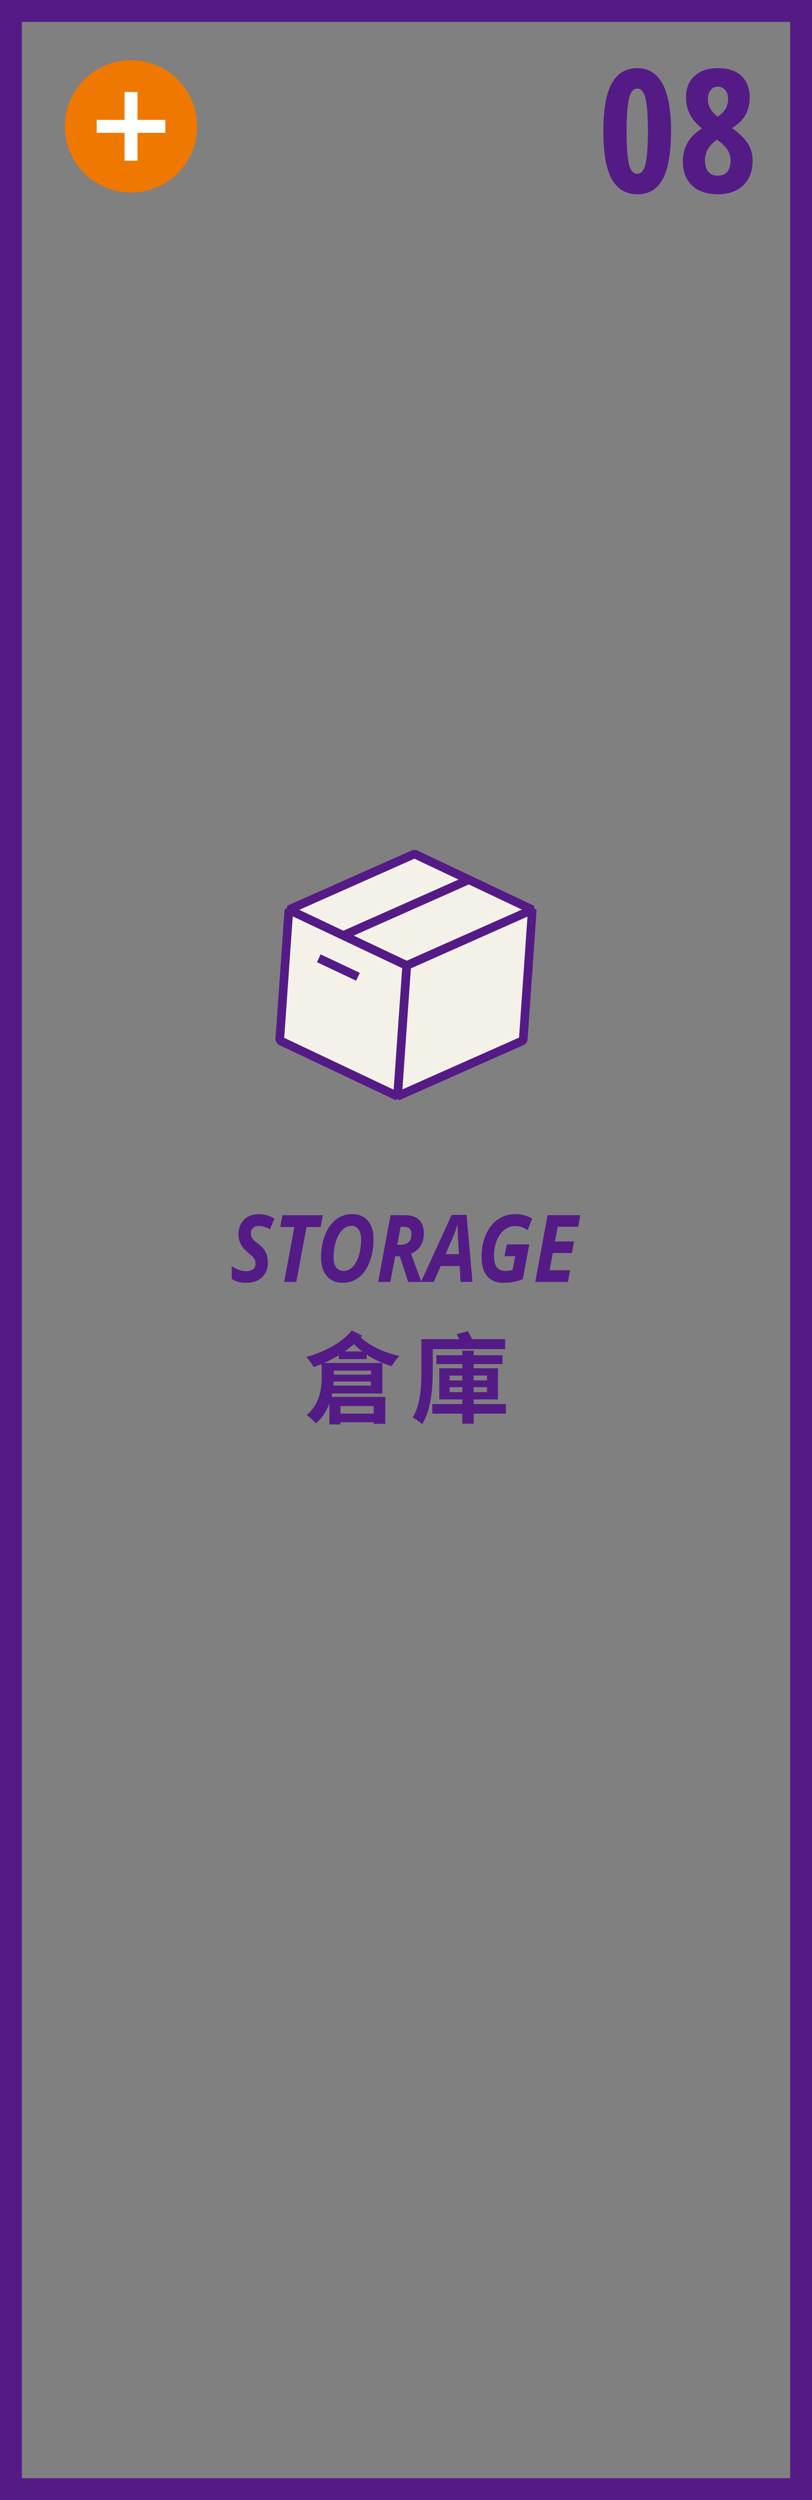 <?xml version="1.0" encoding="UTF-8"?>
<svg id="b" data-name="圖層 2" xmlns="http://www.w3.org/2000/svg" width="187.8" height="577.99" viewBox="0 0 187.8 577.99">
  <rect x="0" y="0" width="187.8" height="577.99" fill="#808080" stroke="none"/>
  <defs>
    <style>
      .d {
        stroke: #fff;
        stroke-width: 3px;
      }

      .d, .e, .f {
        fill: none;
      }

      .d, .f {
        stroke-miterlimit: 10;
      }

      .g {
        fill: #541b86;
      }

      .e, .f, .h {
        stroke: #541b86;
      }

      .e, .h {
        stroke-linejoin: bevel;
        stroke-width: 2px;
      }

      .f {
        stroke-width: 5.06px;
      }

      .i {
        fill: #ee7800;
      }

      .h {
        fill: #f4f1e9;
      }
    </style>
  </defs>
  <g id="c" data-name="圖層 3">
    <g>
      <path class="g" d="M155.2,30.33c0,2.86-.23,5.38-.69,7.57-.46,2.18-1.27,3.9-2.4,5.14-1.14,1.24-2.71,1.87-4.73,1.87-2.57,0-4.51-1.14-5.84-3.42s-1.99-6-1.99-11.16,.64-8.65,1.93-11.02,3.25-3.55,5.9-3.55c5.22,0,7.82,4.86,7.82,14.58Zm-10.29,0c0,3.36,.17,5.85,.52,7.45,.34,1.6,.99,2.4,1.95,2.4s1.6-.8,1.95-2.4,.52-4.08,.52-7.45-.17-5.75-.52-7.39c-.34-1.64-.99-2.46-1.95-2.46s-1.57,.81-1.93,2.44c-.36,1.63-.54,4.1-.54,7.41Z"/>
      <path class="g" d="M166.04,15.75c2.36,0,4.17,.6,5.44,1.81,1.27,1.21,1.91,2.87,1.91,4.98,0,1.54-.33,2.89-.99,4.05-.66,1.17-1.69,2.17-3.1,3.02,1.61,1.14,2.81,2.29,3.59,3.46,.78,1.17,1.17,2.52,1.17,4.05,0,2.41-.71,4.31-2.14,5.7s-3.39,2.09-5.88,2.09-4.59-.68-6-2.03c-1.4-1.35-2.1-3.23-2.1-5.64,0-1.56,.35-2.96,1.05-4.21,.7-1.24,1.82-2.36,3.36-3.34-1.27-1.01-2.2-2.1-2.8-3.28s-.89-2.47-.89-3.87c0-2.12,.66-3.78,1.99-4.98,1.32-1.2,3.12-1.81,5.4-1.81Zm-2.98,21.41c0,1.03,.24,1.87,.73,2.5,.49,.64,1.21,.95,2.17,.95,1.01,0,1.76-.3,2.26-.91s.75-1.46,.75-2.54c0-.77-.18-1.51-.54-2.22s-1.04-1.46-2.05-2.22l-.56-.44c-1.01,.74-1.72,1.5-2.14,2.26-.42,.77-.64,1.64-.64,2.62Zm2.98-17.12c-.69,0-1.25,.26-1.67,.78-.42,.52-.64,1.22-.64,2.12,0,.82,.19,1.55,.58,2.2,.38,.65,.95,1.27,1.69,1.85,.9-.66,1.52-1.3,1.87-1.93,.34-.62,.52-1.33,.52-2.12,0-.9-.22-1.61-.66-2.12-.44-.52-1-.78-1.69-.78Z"/>
    </g>
    <rect class="f" x="2.53" y="2.53" width="182.74" height="572.93"/>
    <g>
      <path class="g" d="M83.4,309.14c2.02,1.96,5.52,3.61,8.95,4.35-.57,.58-1.38,1.66-1.77,2.37-2.02-.6-4-1.54-5.77-2.69v1.04h-6.46v-.87c-1.06,.64-2.21,1.24-3.33,1.75l2.18,.02h11.24v7.04h-11.61c-.05,.28-.12,.53-.18,.8h12.46v6.23h-2.67v-.37h-7.7v.51h-2.55v-4.88c-.64,1.7-1.61,3.36-3.15,4.62-.41-.53-1.56-1.54-2.14-1.91,3.15-2.58,3.5-6.26,3.5-8.99v-2.8c-.62,.25-1.24,.48-1.86,.69-.37-.69-1.08-1.68-1.72-2.32,4.05-1.13,8.32-3.29,10.53-6.16l2.39,1.22-.32,.37Zm2.41,11.2v-.94h-8.65c-.02,.3-.05,.62-.07,.94h8.71Zm-8.62-3.47v.92h8.62v-.92h-8.62Zm1.54,8.19v1.75h7.7v-1.75h-7.7Zm5.06-12.62c-.71-.53-1.36-1.11-1.93-1.68-.67,.57-1.38,1.15-2.12,1.68h4.05Z"/>
      <path class="g" d="M100.08,317.05c0,3.63-.34,8.9-2.46,12.21-.46-.48-1.56-1.29-2.18-1.54,1.89-3.04,2.02-7.45,2.02-10.67v-7.45h8.72c-.18-.41-.39-.83-.57-1.15l2.62-.69c.32,.57,.67,1.22,.94,1.84h7.66v2.3h-16.74v5.15Zm16.92,9.77h-7.45v2.32h-2.62v-2.32h-6.94v-2.21h6.94v-1.08h-5.33v-7.2h5.33v-.96h-6v-2.05h6v-1.06h2.62v1.06h6.67v2.05h-6.67v.96h5.63v7.2h-5.63v1.08h7.45v2.21Zm-13.02-7.68h2.94v-1.12h-2.94v1.12Zm2.94,2.71v-1.15h-2.94v1.15h2.94Zm2.62-3.84v1.12h3.1v-1.12h-3.1Zm3.1,2.69h-3.1v1.15h3.1v-1.15Z"/>
    </g>
    <g>
      <path class="g" d="M61.96,291.81c0,1.47-.46,2.63-1.37,3.49-.91,.86-2.15,1.28-3.71,1.28-1.36,0-2.46-.32-3.29-.95v-2.89c1.19,.76,2.29,1.14,3.31,1.14,.69,0,1.23-.15,1.62-.45s.58-.71,.58-1.23c0-.3-.04-.57-.12-.8-.08-.23-.2-.44-.36-.64-.15-.2-.54-.56-1.15-1.08-.85-.7-1.45-1.39-1.8-2.07s-.52-1.42-.52-2.21c0-.91,.19-1.72,.57-2.43s.93-1.27,1.63-1.67c.71-.4,1.52-.6,2.44-.6,1.34,0,2.56,.35,3.67,1.04l-1.01,2.46c-.96-.52-1.85-.78-2.67-.78-.51,0-.93,.16-1.26,.47-.33,.32-.49,.74-.49,1.26,0,.43,.1,.8,.31,1.12,.2,.32,.66,.74,1.37,1.27,.75,.56,1.31,1.18,1.68,1.86s.55,1.47,.55,2.38Z"/>
      <path class="g" d="M68.54,296.37h-2.82l2.35-12.7h-3.26l.51-2.72h9.35l-.51,2.72h-3.27l-2.35,12.7Z"/>
      <path class="g" d="M86.38,286.47c0,1.99-.31,3.77-.92,5.34-.61,1.57-1.45,2.76-2.51,3.56-1.06,.8-2.28,1.2-3.67,1.2-1.58,0-2.81-.52-3.7-1.56-.89-1.04-1.33-2.48-1.33-4.32s.3-3.58,.92-5.14c.61-1.57,1.45-2.77,2.53-3.6s2.31-1.26,3.72-1.26c1.57,0,2.79,.51,3.66,1.52,.86,1.01,1.3,2.43,1.3,4.25Zm-5.18-3.05c-.75,0-1.43,.32-2.05,.96s-1.11,1.53-1.47,2.65c-.35,1.12-.53,2.35-.53,3.66,0,1.03,.21,1.81,.62,2.34,.41,.53,.99,.79,1.74,.79s1.43-.31,2.04-.92c.61-.61,1.09-1.48,1.44-2.6,.35-1.12,.52-2.37,.52-3.77,0-1-.2-1.77-.6-2.32s-.97-.82-1.69-.82Z"/>
      <path class="g" d="M91.38,290.45l-1.1,5.92h-2.82l2.86-15.43h3.32c1.46,0,2.56,.36,3.29,1.08,.73,.72,1.1,1.77,1.1,3.15,0,1.11-.26,2.07-.77,2.87-.51,.8-1.25,1.39-2.21,1.78l2.42,6.55h-3.07l-1.92-5.92h-1.1Zm.49-2.66h.72c.81,0,1.44-.2,1.89-.6,.45-.4,.68-1.01,.68-1.84,0-.58-.15-1.01-.44-1.3s-.75-.43-1.38-.43h-.68l-.78,4.17Z"/>
      <path class="g" d="M106.3,292.69h-4.38l-1.59,3.67h-2.96l7.09-15.49h3.45l1.36,15.49h-2.75l-.22-3.67Zm-.14-2.74l-.24-3.69-.05-1.4-.03-1.65h-.05c-.33,1.03-.66,1.93-.98,2.68l-1.74,4.06h3.08Z"/>
      <path class="g" d="M117.2,287.7h5.21l-1.5,8.04c-.83,.32-1.59,.54-2.3,.66-.71,.12-1.46,.17-2.24,.17-1.6,0-2.83-.52-3.7-1.55s-1.3-2.52-1.3-4.45,.33-3.57,.98-5.09c.65-1.52,1.57-2.7,2.76-3.53,1.19-.84,2.59-1.26,4.18-1.26,1.34,0,2.61,.35,3.79,1.04l-1.06,2.65c-.46-.28-.91-.51-1.37-.68s-.95-.25-1.49-.25c-.94,0-1.79,.29-2.53,.88-.74,.58-1.33,1.42-1.75,2.5s-.63,2.24-.63,3.49,.22,2.1,.67,2.66,1.13,.85,2.06,.85c.47,0,.99-.08,1.57-.25l.61-3.16h-2.47l.52-2.72Z"/>
      <path class="g" d="M131.35,296.37h-7.56l2.86-15.43h7.57l-.5,2.68h-4.74l-.62,3.39h4.41l-.51,2.68h-4.41l-.74,3.98h4.74l-.5,2.7Z"/>
    </g>
    <g>
      <polygon class="h" points="123.11 210.32 94.06 223.22 66.81 210.32 95.86 197.42 123.11 210.32"/>
      <polygon class="h" points="121 240.55 91.94 253.45 94.06 223.22 123.11 210.32 121 240.55"/>
      <polygon class="h" points="64.69 240.55 91.94 253.45 94.06 223.22 66.81 210.32 64.69 240.55"/>
      <line class="e" x1="79.52" y1="216.22" x2="108.58" y2="203.32"/>
      <line class="e" x1="73.73" y1="221.54" x2="82.79" y2="225.82"/>
    </g>
    <g>
      <circle class="i" cx="30.3" cy="29.21" r="15.3" transform="translate(-8.81 13.67) rotate(-22.28)"/>
      <g>
        <line class="d" x1="22.36" y1="29.21" x2="38.24" y2="29.21"/>
        <line class="d" x1="30.3" y1="37.15" x2="30.3" y2="21.27"/>
      </g>
    </g>
  </g>
</svg>